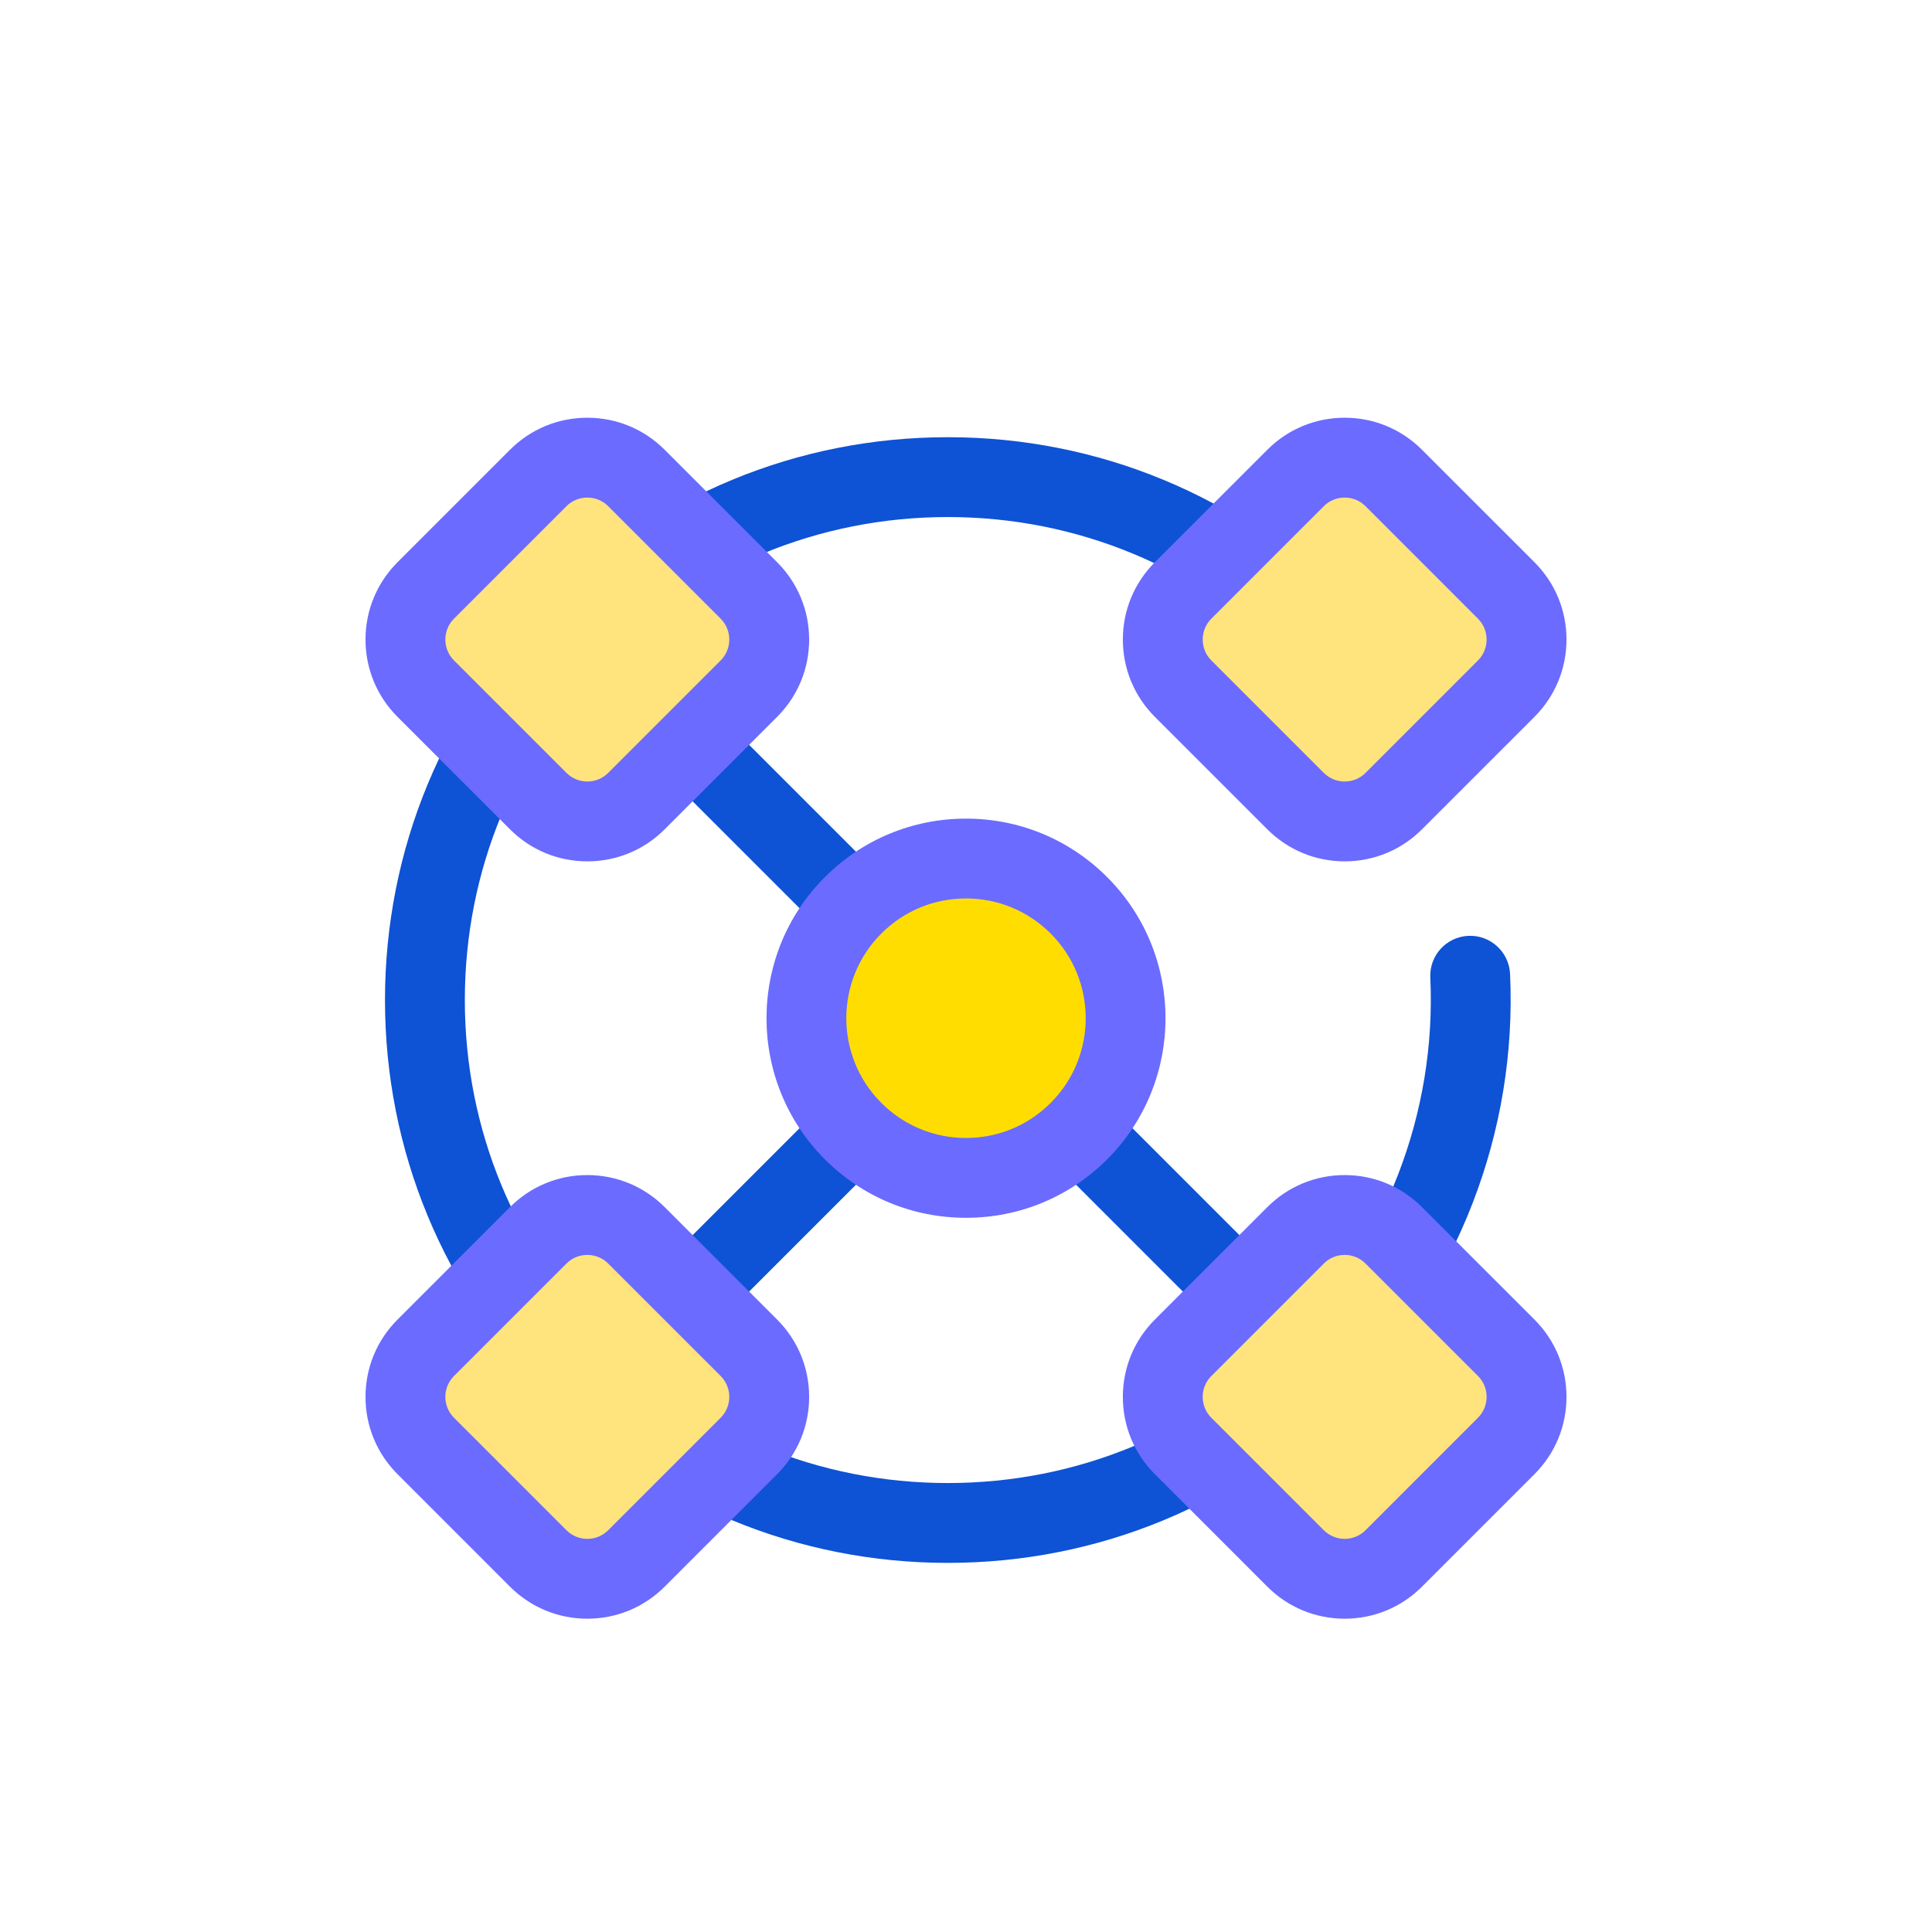 <svg width="74" height="74" viewBox="0 0 74 74" fill="none" xmlns="http://www.w3.org/2000/svg">
<g filter="url(#filter0_d_407_75)">
<rect x="4" y="4" width="66" height="66" rx="6" fill="white"/>
<g clip-path="url(#clip0_407_75)">
<path d="M36.304 59.862C30.546 59.862 25.132 57.62 21.06 53.548C16.988 49.476 14.746 44.062 14.746 38.304C14.746 32.546 16.988 27.132 21.06 23.06C25.132 18.988 30.546 16.746 36.304 16.746C42.062 16.746 47.476 18.988 51.548 23.06C52.145 23.657 52.145 24.625 51.548 25.223C50.95 25.82 49.983 25.82 49.385 25.223C45.891 21.729 41.245 19.804 36.304 19.804C31.362 19.804 26.716 21.729 23.222 25.223C19.728 28.717 17.804 33.362 17.804 38.304C17.804 43.246 19.728 47.892 23.222 51.386C26.716 54.88 31.362 56.804 36.304 56.804C41.245 56.804 45.891 54.88 49.385 51.386C53.057 47.714 55.024 42.633 54.784 37.443C54.745 36.599 55.397 35.884 56.24 35.845C57.078 35.804 57.799 36.458 57.839 37.301C58.119 43.348 55.826 49.27 51.547 53.548C47.476 57.62 42.062 59.862 36.304 59.862Z" fill="#0E52D5"/>
<path d="M51.163 54.691C50.771 54.691 50.38 54.542 50.082 54.244L21.756 25.919C21.159 25.322 21.159 24.354 21.756 23.756C22.354 23.159 23.321 23.159 23.919 23.756L52.244 52.081C52.841 52.678 52.841 53.647 52.244 54.244C51.945 54.542 51.554 54.691 51.163 54.691Z" fill="#0E52D5"/>
<path d="M22.837 54.692C22.446 54.692 22.055 54.542 21.756 54.244C21.159 53.647 21.159 52.679 21.756 52.081L37.541 36.297C38.138 35.7 39.105 35.7 39.703 36.297C40.3 36.894 40.3 37.862 39.703 38.46L23.919 54.244C23.62 54.542 23.229 54.692 22.837 54.692Z" fill="#0E52D5"/>
<path d="M28.684 26.377L24.377 30.684C23.338 31.723 21.654 31.723 20.616 30.684L16.308 26.377C15.27 25.338 15.27 23.654 16.308 22.616L20.616 18.308C21.654 17.27 23.338 17.27 24.377 18.308L28.684 22.616C29.723 23.654 29.723 25.338 28.684 26.377Z" fill="#FFE37D"/>
<path d="M22.496 32.992C21.377 32.992 20.325 32.556 19.534 31.765L15.227 27.458C14.436 26.667 14 25.615 14 24.496C14 23.377 14.436 22.325 15.227 21.534L19.534 17.227C20.325 16.436 21.377 16 22.496 16C23.614 16 24.667 16.436 25.458 17.227L29.765 21.534C30.556 22.325 30.992 23.377 30.992 24.496C30.992 25.614 30.556 26.666 29.765 27.458L25.458 31.765C24.667 32.556 23.615 32.992 22.496 32.992ZM22.496 19.058C22.194 19.058 21.91 19.175 21.696 19.389L17.389 23.697C16.948 24.137 16.948 24.855 17.389 25.296L21.697 29.603C21.91 29.816 22.194 29.934 22.496 29.934C22.798 29.934 23.082 29.817 23.295 29.603L27.603 25.296C28.044 24.855 28.044 24.137 27.603 23.697L23.296 19.389C23.082 19.176 22.798 19.058 22.496 19.058Z" fill="#6B6BFF"/>
<path d="M41.325 43.325C38.937 45.713 35.064 45.713 32.676 43.325C30.288 40.937 30.288 37.064 32.676 34.676C35.064 32.288 38.937 32.288 41.325 34.676C43.713 37.064 43.713 40.937 41.325 43.325Z" fill="#FFDD00"/>
<path d="M37 46.645C34.959 46.645 33.039 45.85 31.595 44.406C28.614 41.425 28.614 36.575 31.595 33.595C33.039 32.151 34.959 31.355 37 31.355C39.042 31.355 40.962 32.151 42.406 33.595C45.387 36.575 45.387 41.425 42.406 44.406C40.962 45.849 39.042 46.645 37 46.645ZM37 34.413C35.775 34.413 34.623 34.89 33.757 35.757C31.969 37.545 31.969 40.455 33.757 42.243C34.623 43.11 35.775 43.587 37 43.587C38.225 43.587 39.377 43.11 40.244 42.243C42.032 40.455 42.032 37.545 40.244 35.757C39.377 34.891 38.225 34.413 37 34.413Z" fill="#6B6BFF"/>
<path d="M57.692 55.385L53.385 59.692C52.346 60.73 50.662 60.73 49.623 59.692L45.316 55.385C44.278 54.346 44.278 52.662 45.316 51.623L49.623 47.316C50.662 46.278 52.346 46.278 53.385 47.316L57.692 51.623C58.73 52.662 58.73 54.346 57.692 55.385Z" fill="#FFE37D"/>
<path d="M51.504 62C50.385 62 49.333 61.564 48.542 60.773L44.235 56.465C43.443 55.674 43.008 54.622 43.008 53.504C43.008 52.385 43.444 51.333 44.235 50.542L48.542 46.235C49.333 45.443 50.385 45.008 51.504 45.008C52.622 45.008 53.674 45.444 54.465 46.235L58.773 50.542C59.564 51.333 60 52.385 60 53.504C60 54.622 59.564 55.674 58.773 56.465L54.465 60.773C53.674 61.564 52.622 62 51.504 62ZM51.504 48.066C51.202 48.066 50.918 48.183 50.704 48.397L46.397 52.704C45.956 53.145 45.956 53.862 46.397 54.303L50.704 58.611C50.918 58.824 51.202 58.942 51.504 58.942C51.806 58.942 52.09 58.824 52.303 58.611L56.61 54.303C57.051 53.862 57.051 53.145 56.61 52.704L52.303 48.397C52.09 48.183 51.806 48.066 51.504 48.066Z" fill="#6B6BFF"/>
<path d="M49.623 30.684L45.316 26.377C44.278 25.338 44.278 23.654 45.316 22.616L49.623 18.308C50.662 17.27 52.346 17.27 53.385 18.308L57.692 22.616C58.73 23.654 58.73 25.338 57.692 26.377L53.385 30.684C52.346 31.723 50.662 31.723 49.623 30.684Z" fill="#FFE37D"/>
<path d="M51.504 32.992C50.385 32.992 49.333 32.556 48.542 31.765L44.235 27.458C43.443 26.666 43.008 25.614 43.008 24.496C43.008 23.377 43.444 22.325 44.235 21.534L48.542 17.227C49.333 16.436 50.385 16 51.504 16C52.623 16 53.674 16.436 54.465 17.227L58.773 21.534C59.564 22.325 60 23.377 60 24.496C60 25.614 59.564 26.666 58.773 27.458L54.465 31.765C53.674 32.556 52.622 32.992 51.504 32.992ZM51.504 19.058C51.202 19.058 50.918 19.175 50.704 19.389L46.397 23.697C45.956 24.137 45.956 24.855 46.397 25.296L50.704 29.603C50.918 29.816 51.202 29.934 51.504 29.934C51.806 29.934 52.09 29.817 52.303 29.603L56.61 25.296C57.051 24.855 57.051 24.137 56.61 23.697L52.303 19.389C52.09 19.176 51.806 19.058 51.504 19.058Z" fill="#6B6BFF"/>
<path d="M20.616 59.692L16.308 55.385C15.27 54.346 15.27 52.662 16.308 51.623L20.616 47.316C21.654 46.278 23.338 46.278 24.377 47.316L28.684 51.623C29.723 52.662 29.723 54.346 28.684 55.385L24.377 59.692C23.338 60.73 21.654 60.73 20.616 59.692Z" fill="#FFE37D"/>
<path d="M22.496 62C21.377 62 20.325 61.564 19.534 60.773L15.227 56.465C14.436 55.674 14 54.622 14 53.504C14 52.385 14.436 51.333 15.227 50.542L19.534 46.235C20.325 45.443 21.377 45.008 22.496 45.008C23.614 45.008 24.666 45.444 25.458 46.235L29.765 50.542C30.556 51.333 30.992 52.385 30.992 53.504C30.992 54.622 30.556 55.674 29.765 56.465L25.458 60.773C24.667 61.564 23.615 62 22.496 62ZM22.496 48.066C22.194 48.066 21.91 48.183 21.696 48.397L17.389 52.704C16.948 53.145 16.948 53.862 17.389 54.303L21.696 58.611C21.91 58.824 22.194 58.942 22.496 58.942C22.798 58.942 23.082 58.824 23.295 58.611L27.603 54.303C28.044 53.862 28.044 53.145 27.603 52.704L23.295 48.397C23.082 48.183 22.798 48.066 22.496 48.066Z" fill="#6B6BFF"/>
</g>
</g>
<defs>
<filter id="filter0_d_407_75" x="0" y="0" width="74" height="74" filterUnits="userSpaceOnUse" color-interpolation-filters="sRGB">
<feFlood flood-opacity="0" result="BackgroundImageFix"/>
<feColorMatrix in="SourceAlpha" type="matrix" values="0 0 0 0 0 0 0 0 0 0 0 0 0 0 0 0 0 0 127 0" result="hardAlpha"/>
<feOffset/>
<feGaussianBlur stdDeviation="2"/>
<feComposite in2="hardAlpha" operator="out"/>
<feColorMatrix type="matrix" values="0 0 0 0 0 0 0 0 0 0 0 0 0 0 0 0 0 0 0.1 0"/>
<feBlend mode="normal" in2="BackgroundImageFix" result="effect1_dropShadow_407_75"/>
<feBlend mode="normal" in="SourceGraphic" in2="effect1_dropShadow_407_75" result="shape"/>
</filter>
<clipPath id="clip0_407_75">
<rect width="46" height="46" fill="white" transform="translate(14 16)"/>
</clipPath>
</defs>
</svg>
